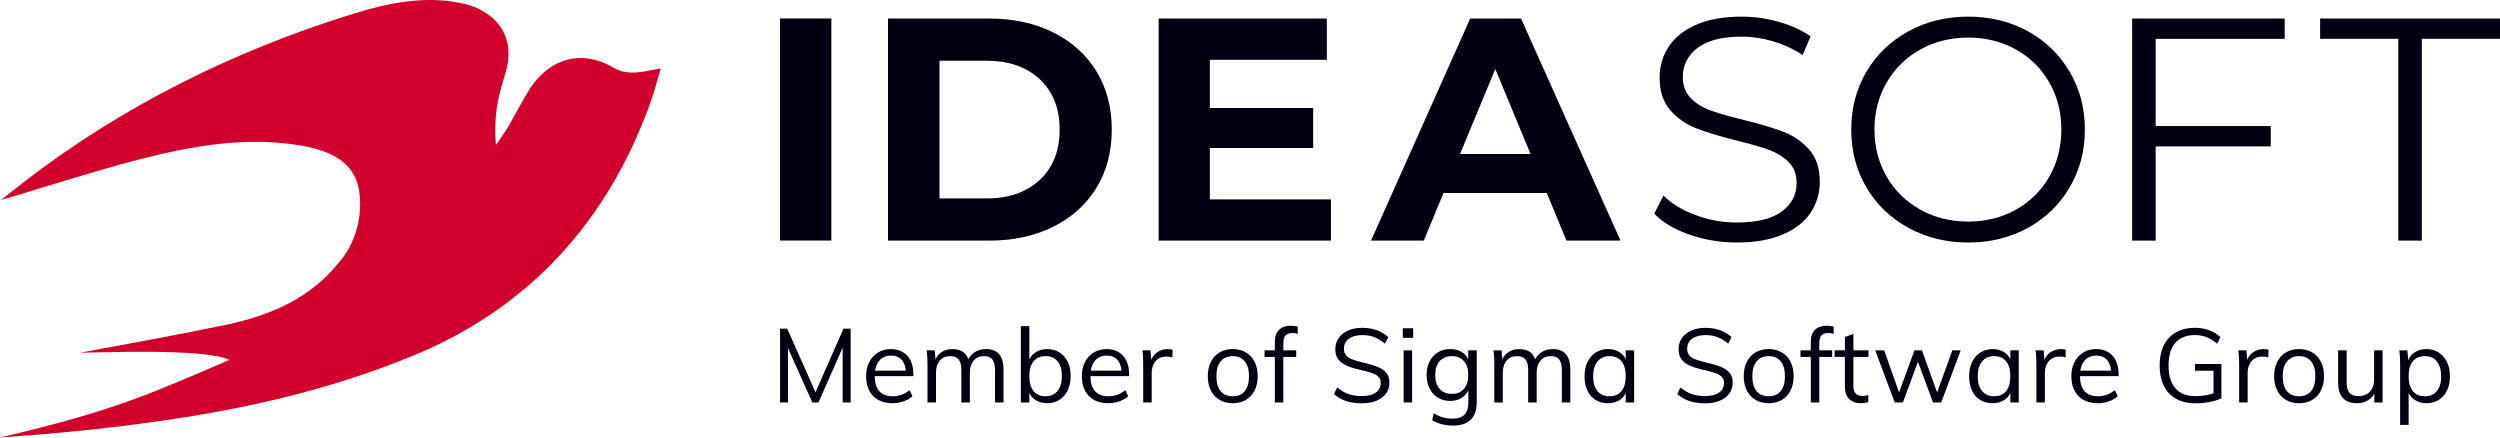 <svg width="120" height="21" viewBox="0 0 120 21" fill="none" xmlns="http://www.w3.org/2000/svg">
<path d="M73.01 0.89L77.785 11.55H75.191L74.246 9.265H69.287L68.342 11.55H65.809L70.569 0.89H73.01ZM47.476 0.89C48.635 0.89 49.66 1.11 50.55 1.552C51.44 1.994 52.132 2.616 52.626 3.417C53.118 4.22 53.365 5.154 53.365 6.219C53.365 7.286 53.118 8.22 52.626 9.021C52.132 9.824 51.44 10.446 50.55 10.887C49.66 11.329 48.636 11.55 47.476 11.55H42.624V0.89H47.476ZM63.688 0.89V2.87H58.073V5.184H63.031V7.103H58.073V9.57H63.886V11.55H55.617V0.89H63.688ZM39.905 0.885V11.544H37.441V0.885H39.905ZM47.354 2.915H45.096V9.524H47.354C48.422 9.524 49.274 9.227 49.91 8.633C50.545 8.04 50.863 7.235 50.863 6.219C50.863 5.205 50.545 4.4 49.91 3.806C49.274 3.212 48.422 2.915 47.354 2.915ZM71.774 3.311L70.081 7.392H73.467L71.774 3.311ZM83.368 11.641C82.575 11.641 81.815 11.514 81.088 11.26C80.361 11.007 79.799 10.671 79.402 10.255L79.845 9.387C80.231 9.773 80.745 10.085 81.385 10.323C82.026 10.562 82.687 10.681 83.368 10.681C84.324 10.681 85.042 10.506 85.52 10.156C85.998 9.806 86.237 9.351 86.237 8.793C86.237 8.367 86.107 8.027 85.848 7.773C85.588 7.518 85.271 7.323 84.894 7.187C84.518 7.05 83.994 6.9 83.323 6.737C82.519 6.534 81.879 6.339 81.401 6.151C80.922 5.964 80.513 5.676 80.173 5.291C79.832 4.905 79.661 4.382 79.661 3.722C79.661 3.184 79.804 2.694 80.088 2.253C80.374 1.811 80.811 1.458 81.401 1.194C81.991 0.93 82.723 0.798 83.598 0.798C84.207 0.798 84.805 0.882 85.39 1.05C85.975 1.217 86.481 1.448 86.908 1.743L86.526 2.641C86.079 2.346 85.601 2.126 85.092 1.979C84.584 1.831 84.085 1.758 83.597 1.758C82.662 1.758 81.957 1.938 81.484 2.298C81.012 2.658 80.775 3.123 80.775 3.692C80.775 4.118 80.905 4.461 81.164 4.719C81.423 4.978 81.749 5.177 82.14 5.313C82.532 5.451 83.058 5.601 83.719 5.763C84.502 5.955 85.136 6.146 85.619 6.333C86.102 6.522 86.511 6.806 86.847 7.187C87.183 7.567 87.35 8.082 87.35 8.732C87.35 9.27 87.205 9.76 86.916 10.202C86.626 10.644 86.18 10.994 85.581 11.252C84.98 11.511 84.243 11.641 83.368 11.641ZM94.475 11.641C93.417 11.641 92.458 11.405 91.599 10.932C90.74 10.461 90.068 9.813 89.585 8.991C89.102 8.169 88.861 7.245 88.861 6.219C88.861 5.194 89.102 4.27 89.585 3.448C90.068 2.625 90.74 1.978 91.599 1.506C92.458 1.034 93.418 0.798 94.475 0.798C95.533 0.798 96.486 1.032 97.336 1.499C98.184 1.966 98.853 2.613 99.342 3.441C99.829 4.268 100.074 5.194 100.074 6.219C100.074 7.245 99.829 8.172 99.342 8.999C98.853 9.826 98.184 10.473 97.336 10.941C96.486 11.407 95.533 11.641 94.475 11.641ZM94.475 10.636C95.319 10.636 96.082 10.446 96.763 10.065C97.445 9.684 97.978 9.156 98.366 8.481C98.752 7.806 98.945 7.052 98.945 6.219C98.945 5.387 98.752 4.633 98.366 3.958C97.978 3.283 97.445 2.755 96.763 2.374C96.082 1.994 95.318 1.804 94.475 1.804C93.631 1.804 92.865 1.994 92.179 2.374C91.492 2.755 90.953 3.283 90.561 3.958C90.17 4.633 89.974 5.387 89.974 6.219C89.974 7.052 90.17 7.806 90.561 8.481C90.953 9.156 91.492 9.684 92.179 10.065C92.865 10.446 93.631 10.635 94.475 10.635V10.636ZM103.471 1.863V6.051H108.995V7.026H103.471V11.549H102.343V0.89H109.665V1.865H103.471V1.863ZM115.119 1.863H111.366V0.888H120V1.863H116.248V11.549H115.119V1.863Z" fill="#000011"/>
<path d="M37.826 19.32L37.821 16.705L38.993 19.319H39.285L40.448 16.687V19.319H40.831V15.775H40.489L39.144 18.829L37.786 15.775H37.443V19.319H37.826L37.826 19.32ZM42.842 19.355C43.022 19.355 43.2 19.325 43.372 19.265C43.545 19.204 43.687 19.123 43.798 19.021L43.662 18.727C43.538 18.826 43.407 18.901 43.271 18.949C43.136 18.997 42.994 19.021 42.846 19.021C42.565 19.021 42.35 18.938 42.204 18.772C42.058 18.606 41.986 18.36 41.986 18.035V18.055H43.843V17.98C43.843 17.725 43.8 17.506 43.715 17.323C43.629 17.14 43.506 17.001 43.344 16.903C43.183 16.805 42.991 16.756 42.766 16.756C42.531 16.756 42.324 16.811 42.144 16.921C41.964 17.029 41.824 17.183 41.723 17.378C41.623 17.573 41.573 17.801 41.573 18.06C41.573 18.328 41.624 18.56 41.726 18.755C41.829 18.949 41.975 19.097 42.164 19.2C42.354 19.303 42.58 19.355 42.842 19.355ZM43.475 17.791H42.003L42.004 17.781C42.031 17.61 42.088 17.468 42.174 17.352L42.194 17.326C42.334 17.155 42.526 17.069 42.771 17.069C43.006 17.069 43.185 17.147 43.307 17.303C43.398 17.42 43.454 17.576 43.474 17.769L43.475 17.791ZM44.927 19.319V17.89C44.927 17.645 44.988 17.451 45.111 17.308C45.233 17.166 45.401 17.094 45.617 17.094C45.797 17.094 45.931 17.148 46.017 17.256C46.102 17.364 46.145 17.534 46.145 17.766V19.319H46.553V17.89C46.553 17.645 46.614 17.451 46.736 17.308C46.859 17.166 47.026 17.094 47.237 17.094C47.418 17.094 47.551 17.148 47.635 17.256C47.719 17.364 47.761 17.534 47.761 17.766V19.319H48.169V17.747C48.169 17.414 48.098 17.167 47.958 17.003C47.816 16.837 47.607 16.756 47.328 16.756C47.1 16.756 46.904 16.816 46.742 16.935C46.63 17.017 46.544 17.119 46.483 17.24L46.48 17.246C46.438 17.128 46.378 17.032 46.302 16.957L46.279 16.935C46.143 16.815 45.952 16.756 45.707 16.756C45.502 16.756 45.325 16.808 45.176 16.916C45.064 16.995 44.977 17.099 44.915 17.23L44.905 17.252L44.867 16.816H44.479C44.495 16.932 44.507 17.048 44.512 17.167C44.517 17.285 44.52 17.401 44.52 17.518V19.319H44.927H44.927ZM50.265 19.355C50.486 19.355 50.682 19.3 50.852 19.192C51.02 19.084 51.153 18.932 51.249 18.735C51.344 18.537 51.392 18.308 51.392 18.045C51.392 17.782 51.344 17.555 51.249 17.363C51.153 17.171 51.021 17.021 50.854 16.916C50.686 16.809 50.49 16.756 50.265 16.756C50.037 16.756 49.842 16.813 49.681 16.928C49.57 17.006 49.484 17.107 49.422 17.228L49.408 17.257V15.655H49.001V19.319H49.409V18.856L49.422 18.884C49.478 18.996 49.554 19.089 49.651 19.163L49.681 19.185C49.842 19.297 50.037 19.355 50.265 19.355ZM50.189 19.021C49.937 19.021 49.745 18.937 49.61 18.77C49.476 18.602 49.409 18.364 49.409 18.055C49.409 17.75 49.476 17.513 49.61 17.346C49.745 17.178 49.937 17.094 50.189 17.094C50.434 17.094 50.626 17.177 50.763 17.343C50.901 17.509 50.969 17.743 50.969 18.045C50.969 18.354 50.901 18.593 50.763 18.765C50.625 18.935 50.434 19.02 50.189 19.02L50.189 19.021ZM53.196 19.355C53.377 19.355 53.554 19.325 53.727 19.265C53.9 19.204 54.041 19.123 54.153 19.021L54.017 18.727C53.892 18.826 53.762 18.901 53.627 18.949C53.49 18.997 53.348 19.021 53.201 19.021C52.919 19.021 52.705 18.938 52.559 18.772C52.413 18.606 52.341 18.36 52.341 18.035V18.055H54.198V17.98C54.198 17.725 54.155 17.506 54.07 17.323C53.984 17.14 53.861 17.001 53.7 16.903C53.538 16.805 53.345 16.756 53.12 16.756C52.886 16.756 52.679 16.811 52.499 16.921C52.319 17.029 52.179 17.183 52.079 17.378C51.978 17.573 51.928 17.801 51.928 18.06C51.928 18.328 51.979 18.56 52.081 18.755C52.184 18.949 52.33 19.097 52.519 19.2C52.709 19.303 52.934 19.355 53.196 19.355ZM53.83 17.791H52.357L52.359 17.781C52.386 17.61 52.443 17.468 52.529 17.352L52.549 17.326C52.688 17.155 52.88 17.069 53.126 17.069C53.36 17.069 53.539 17.147 53.661 17.303C53.753 17.42 53.809 17.576 53.828 17.769L53.83 17.791ZM55.282 19.319V17.89C55.282 17.762 55.306 17.638 55.355 17.52C55.403 17.402 55.481 17.305 55.586 17.229C55.691 17.152 55.832 17.114 56.007 17.114C56.108 17.114 56.196 17.128 56.273 17.154L56.284 16.786C56.25 16.776 56.214 16.768 56.175 16.763C56.137 16.758 56.096 16.756 56.052 16.756C55.857 16.756 55.682 16.811 55.525 16.922C55.406 17.008 55.319 17.125 55.263 17.273L55.263 17.275L55.221 16.816H54.834C54.85 16.932 54.861 17.048 54.867 17.167C54.871 17.285 54.874 17.401 54.874 17.518V19.319H55.282ZM59.172 19.355C59.413 19.355 59.623 19.301 59.804 19.195C59.983 19.089 60.122 18.938 60.221 18.745C60.32 18.55 60.37 18.32 60.37 18.055C60.37 17.792 60.32 17.564 60.221 17.368C60.122 17.173 59.983 17.021 59.803 16.916C59.624 16.809 59.413 16.756 59.171 16.756C58.93 16.756 58.719 16.808 58.54 16.916C58.361 17.021 58.221 17.172 58.122 17.368C58.023 17.564 57.974 17.793 57.974 18.055C57.974 18.32 58.023 18.55 58.122 18.745C58.221 18.938 58.361 19.089 58.54 19.195C58.719 19.301 58.93 19.355 59.172 19.355ZM59.172 19.021C58.92 19.021 58.726 18.938 58.59 18.774C58.455 18.61 58.387 18.37 58.387 18.055C58.387 17.747 58.456 17.509 58.595 17.343C58.734 17.177 58.926 17.094 59.172 17.094C59.416 17.094 59.608 17.177 59.745 17.343C59.883 17.509 59.952 17.747 59.952 18.055C59.952 18.37 59.884 18.61 59.748 18.774C59.613 18.939 59.42 19.021 59.172 19.021ZM61.6 19.319V17.134H62.218V16.816H61.6V16.482C61.6 16.364 61.615 16.27 61.645 16.199L61.655 16.178C61.693 16.105 61.743 16.055 61.808 16.027C61.874 15.998 61.947 15.984 62.027 15.984C62.108 15.984 62.195 15.998 62.289 16.024V15.681C62.232 15.664 62.175 15.652 62.118 15.646C62.061 15.639 62.004 15.636 61.947 15.636C61.712 15.636 61.528 15.701 61.393 15.832C61.259 15.964 61.192 16.163 61.192 16.433V16.815H60.698V17.134H61.192V19.319H61.6ZM65.368 19.359C65.64 19.359 65.875 19.318 66.073 19.235C66.271 19.152 66.424 19.036 66.531 18.887C66.638 18.736 66.693 18.561 66.693 18.358C66.693 18.193 66.655 18.055 66.581 17.948C66.507 17.84 66.408 17.753 66.282 17.684C66.156 17.617 66.012 17.559 65.851 17.512C65.69 17.466 65.522 17.422 65.348 17.383C65.184 17.343 65.038 17.299 64.91 17.251C64.783 17.203 64.684 17.139 64.614 17.059C64.543 16.98 64.508 16.875 64.508 16.746C64.508 16.537 64.587 16.374 64.745 16.259C64.903 16.142 65.121 16.084 65.399 16.084C65.603 16.084 65.793 16.117 65.967 16.183C66.142 16.25 66.311 16.355 66.476 16.497L66.637 16.183C66.536 16.087 66.421 16.006 66.292 15.94C66.163 15.873 66.023 15.823 65.872 15.787C65.721 15.753 65.563 15.735 65.398 15.735C65.133 15.735 64.904 15.778 64.709 15.865C64.514 15.951 64.363 16.072 64.256 16.226C64.148 16.38 64.095 16.558 64.095 16.761C64.095 16.93 64.128 17.071 64.196 17.184C64.263 17.297 64.355 17.39 64.474 17.463C64.595 17.536 64.73 17.596 64.885 17.645C65.039 17.692 65.202 17.735 65.374 17.771C65.544 17.811 65.698 17.854 65.834 17.899C65.969 17.943 66.077 18.003 66.156 18.077C66.235 18.152 66.274 18.25 66.274 18.373C66.274 18.576 66.196 18.733 66.038 18.844C65.88 18.956 65.659 19.011 65.374 19.011C65.128 19.011 64.915 18.98 64.732 18.916C64.549 18.853 64.367 18.747 64.185 18.598L64.03 18.911C64.14 19.011 64.264 19.094 64.402 19.163C64.54 19.23 64.689 19.28 64.85 19.312C65.011 19.343 65.184 19.359 65.369 19.359H65.368ZM67.832 16.213V15.756H67.334V16.213H67.832ZM67.781 19.319V16.816H67.374V19.319H67.781ZM69.742 20.429C70.118 20.429 70.401 20.335 70.594 20.146C70.788 19.957 70.884 19.675 70.884 19.3V16.815H70.476V17.245L70.468 17.227C70.411 17.117 70.335 17.024 70.237 16.948L70.207 16.927C70.044 16.812 69.846 16.755 69.611 16.755C69.385 16.755 69.189 16.808 69.019 16.913C68.849 17.017 68.717 17.162 68.621 17.348C68.526 17.534 68.478 17.75 68.478 18C68.478 18.248 68.526 18.466 68.621 18.652C68.717 18.838 68.849 18.983 69.019 19.087C69.189 19.192 69.386 19.244 69.611 19.244C69.769 19.244 69.909 19.217 70.034 19.164C70.158 19.111 70.262 19.036 70.348 18.938C70.399 18.879 70.442 18.814 70.478 18.742L70.481 18.735V19.334C70.481 19.573 70.425 19.756 70.312 19.883L70.292 19.904C70.167 20.031 69.983 20.095 69.742 20.095C69.563 20.095 69.404 20.075 69.263 20.035C69.122 19.996 68.973 19.93 68.815 19.841L68.745 20.17C69.027 20.342 69.359 20.428 69.742 20.428V20.429ZM69.691 18.907C69.443 18.907 69.247 18.826 69.104 18.667C68.961 18.508 68.891 18.286 68.891 18C68.891 17.718 68.962 17.497 69.104 17.335C69.247 17.175 69.443 17.094 69.691 17.094C69.936 17.094 70.128 17.175 70.268 17.335C70.407 17.497 70.476 17.718 70.476 18C70.476 18.282 70.407 18.504 70.268 18.665C70.128 18.826 69.936 18.906 69.691 18.906V18.907ZM72.135 19.319V17.89C72.135 17.645 72.195 17.451 72.318 17.308C72.441 17.166 72.609 17.094 72.824 17.094C73.004 17.094 73.138 17.148 73.224 17.256C73.31 17.364 73.352 17.534 73.352 17.766V19.319H73.76V17.89C73.76 17.645 73.822 17.451 73.943 17.308C74.066 17.166 74.233 17.094 74.445 17.094C74.625 17.094 74.758 17.148 74.843 17.256C74.926 17.364 74.968 17.534 74.968 17.766V19.319H75.376V17.747C75.376 17.414 75.305 17.167 75.165 17.003C75.023 16.837 74.814 16.756 74.536 16.756C74.307 16.756 74.111 16.816 73.949 16.935C73.837 17.017 73.751 17.119 73.691 17.24L73.688 17.246C73.645 17.128 73.586 17.032 73.509 16.957L73.486 16.935C73.35 16.815 73.159 16.756 72.914 16.756C72.709 16.756 72.532 16.808 72.383 16.916C72.271 16.995 72.184 17.099 72.122 17.23L72.112 17.252L72.074 16.816H71.686C71.703 16.932 71.714 17.048 71.719 17.167C71.724 17.285 71.727 17.401 71.727 17.518V19.319H72.135ZM77.18 19.355C77.412 19.355 77.608 19.297 77.769 19.185C77.88 19.107 77.965 19.007 78.027 18.884L78.035 18.866V19.319H78.438V16.816H78.035V17.243L78.028 17.226C77.971 17.113 77.895 17.021 77.798 16.947L77.768 16.924C77.608 16.812 77.412 16.756 77.18 16.756C76.959 16.756 76.763 16.811 76.593 16.921C76.424 17.029 76.292 17.183 76.199 17.378C76.105 17.573 76.057 17.803 76.057 18.065C76.057 18.328 76.104 18.555 76.196 18.749C76.288 18.944 76.419 19.093 76.588 19.198C76.758 19.302 76.955 19.355 77.18 19.355ZM77.26 19.021C77.012 19.021 76.818 18.938 76.679 18.772C76.539 18.606 76.47 18.37 76.47 18.065C76.47 17.76 76.539 17.521 76.679 17.351C76.818 17.18 77.012 17.094 77.26 17.094C77.506 17.094 77.696 17.177 77.832 17.343C77.968 17.509 78.035 17.747 78.035 18.055C78.035 18.363 77.968 18.602 77.834 18.77C77.7 18.937 77.509 19.021 77.26 19.021ZM81.844 19.359C82.117 19.359 82.352 19.318 82.549 19.235C82.747 19.152 82.9 19.036 83.008 18.887C83.115 18.736 83.169 18.561 83.169 18.358C83.169 18.193 83.131 18.055 83.058 17.948C82.984 17.84 82.884 17.753 82.759 17.684C82.632 17.617 82.489 17.559 82.328 17.512C82.167 17.466 81.999 17.422 81.824 17.383C81.66 17.343 81.514 17.299 81.387 17.251C81.259 17.203 81.16 17.139 81.09 17.059C81.019 16.98 80.984 16.875 80.984 16.746C80.984 16.537 81.062 16.374 81.221 16.259C81.379 16.142 81.597 16.084 81.875 16.084C82.08 16.084 82.269 16.117 82.443 16.183C82.618 16.25 82.788 16.355 82.952 16.497L83.113 16.183C83.012 16.087 82.898 16.006 82.768 15.94C82.639 15.873 82.499 15.823 82.348 15.787C82.197 15.753 82.039 15.735 81.875 15.735C81.61 15.735 81.38 15.778 81.185 15.865C80.99 15.951 80.839 16.072 80.732 16.226C80.625 16.38 80.571 16.558 80.571 16.761C80.571 16.93 80.605 17.071 80.672 17.184C80.739 17.297 80.832 17.39 80.951 17.463C81.07 17.536 81.207 17.596 81.361 17.645C81.516 17.692 81.679 17.735 81.85 17.771C82.021 17.811 82.174 17.854 82.31 17.899C82.446 17.943 82.554 18.003 82.632 18.077C82.711 18.152 82.751 18.25 82.751 18.373C82.751 18.576 82.672 18.733 82.514 18.844C82.356 18.956 82.135 19.011 81.85 19.011C81.605 19.011 81.391 18.98 81.208 18.916C81.025 18.853 80.843 18.747 80.662 18.598L80.506 18.911C80.616 19.011 80.74 19.094 80.878 19.163C81.016 19.23 81.165 19.28 81.326 19.312C81.487 19.343 81.66 19.359 81.845 19.359H81.844ZM84.897 19.355C85.138 19.355 85.349 19.301 85.529 19.195C85.708 19.089 85.847 18.938 85.946 18.745C86.045 18.55 86.095 18.32 86.095 18.055C86.095 17.792 86.045 17.564 85.946 17.368C85.847 17.173 85.708 17.021 85.528 16.916C85.349 16.809 85.139 16.756 84.896 16.756C84.656 16.756 84.445 16.808 84.265 16.916C84.086 17.021 83.946 17.172 83.847 17.368C83.748 17.564 83.699 17.793 83.699 18.055C83.699 18.32 83.748 18.55 83.847 18.745C83.946 18.938 84.086 19.089 84.265 19.195C84.445 19.301 84.656 19.355 84.897 19.355ZM84.897 19.021C84.645 19.021 84.452 18.938 84.316 18.774C84.18 18.61 84.112 18.37 84.112 18.055C84.112 17.747 84.181 17.509 84.321 17.343C84.46 17.177 84.652 17.094 84.897 17.094C85.142 17.094 85.334 17.177 85.471 17.343C85.608 17.509 85.677 17.747 85.677 18.055C85.677 18.37 85.61 18.61 85.474 18.774C85.337 18.939 85.145 19.021 84.897 19.021ZM87.325 19.319V17.134H87.944V16.816H87.325V16.482C87.325 16.364 87.34 16.27 87.371 16.199L87.38 16.178C87.418 16.105 87.468 16.055 87.534 16.027C87.599 15.998 87.672 15.984 87.753 15.984C87.833 15.984 87.921 15.998 88.015 16.024V15.681C87.957 15.664 87.9 15.652 87.844 15.646C87.787 15.639 87.729 15.636 87.672 15.636C87.438 15.636 87.253 15.701 87.118 15.832C86.984 15.964 86.918 16.163 86.918 16.433V16.815H86.424V17.134H86.918V19.319H87.325ZM89.325 19.355C89.392 19.355 89.453 19.35 89.509 19.342C89.564 19.334 89.62 19.321 89.678 19.304V18.961C89.627 18.977 89.582 18.989 89.542 18.996C89.501 19.003 89.456 19.006 89.406 19.006C89.322 19.006 89.246 18.991 89.179 18.964C89.112 18.935 89.059 18.884 89.021 18.811C88.982 18.739 88.963 18.636 88.963 18.503V17.134H89.687V16.816H88.963V16.029L88.555 16.174V16.816H88.062V17.134H88.555V18.558C88.555 18.81 88.618 19.002 88.743 19.135L88.764 19.155C88.903 19.288 89.091 19.355 89.325 19.355ZM91.341 19.319L92.061 17.364L92.785 19.319H93.178L94.114 16.816H93.712L92.982 18.839L92.252 16.816H91.894L91.155 18.838L90.44 16.816H90.011L90.948 19.319H91.341ZM95.641 19.355C95.873 19.355 96.069 19.297 96.23 19.185C96.341 19.107 96.427 19.007 96.488 18.884L96.496 18.866V19.319H96.9V16.816H96.497V17.243L96.488 17.226C96.433 17.113 96.356 17.021 96.259 16.947L96.23 16.924C96.069 16.812 95.873 16.756 95.641 16.756C95.42 16.756 95.224 16.811 95.055 16.921C94.885 17.029 94.754 17.183 94.66 17.378C94.566 17.573 94.519 17.803 94.519 18.065C94.519 18.328 94.564 18.555 94.657 18.749C94.749 18.944 94.88 19.093 95.049 19.198C95.219 19.302 95.416 19.355 95.641 19.355ZM95.721 19.021C95.473 19.021 95.28 18.938 95.141 18.772C95.001 18.606 94.931 18.37 94.931 18.065C94.931 17.76 95.001 17.521 95.141 17.351C95.28 17.18 95.473 17.094 95.721 17.094C95.967 17.094 96.157 17.177 96.293 17.343C96.429 17.509 96.496 17.747 96.496 18.055C96.496 18.363 96.43 18.602 96.296 18.77C96.162 18.937 95.97 19.021 95.721 19.021ZM98.155 19.319V17.89C98.155 17.762 98.179 17.638 98.228 17.52C98.276 17.402 98.353 17.305 98.46 17.229C98.565 17.152 98.705 17.114 98.879 17.114C98.98 17.114 99.069 17.128 99.147 17.154L99.156 16.786C99.123 16.776 99.087 16.768 99.048 16.763C99.01 16.758 98.968 16.756 98.925 16.756C98.731 16.756 98.555 16.811 98.399 16.922C98.28 17.008 98.192 17.125 98.137 17.273L98.135 17.275L98.095 16.816H97.706C97.724 16.932 97.734 17.048 97.74 17.167C97.745 17.285 97.747 17.401 97.747 17.518V19.319H98.155ZM100.694 19.355C100.874 19.355 101.052 19.325 101.225 19.265C101.398 19.204 101.54 19.123 101.65 19.021L101.515 18.727C101.39 18.826 101.26 18.901 101.123 18.949C100.988 18.997 100.846 19.021 100.698 19.021C100.417 19.021 100.203 18.938 100.057 18.772C99.911 18.606 99.838 18.36 99.838 18.035V18.055H101.695V17.98C101.695 17.725 101.652 17.506 101.567 17.323C101.482 17.14 101.358 17.001 101.197 16.903C101.036 16.805 100.843 16.756 100.618 16.756C100.383 16.756 100.176 16.811 99.996 16.921C99.817 17.029 99.677 17.183 99.576 17.378C99.475 17.573 99.425 17.801 99.425 18.06C99.425 18.328 99.476 18.56 99.579 18.755C99.681 18.949 99.827 19.097 100.017 19.2C100.206 19.303 100.432 19.355 100.694 19.355ZM101.327 17.791H99.856L99.857 17.781C99.884 17.61 99.94 17.468 100.026 17.352L100.047 17.326C100.186 17.155 100.378 17.069 100.623 17.069C100.858 17.069 101.037 17.147 101.16 17.303C101.251 17.42 101.306 17.576 101.326 17.769L101.327 17.791ZM105.379 19.359C105.533 19.359 105.688 19.349 105.844 19.329C106 19.309 106.146 19.281 106.282 19.245C106.418 19.207 106.533 19.165 106.627 19.115V17.473H105.358V17.796H106.249V18.878L106.246 18.879C106.157 18.909 106.063 18.934 105.961 18.956L105.899 18.968C105.734 19 105.563 19.015 105.388 19.015C104.965 19.015 104.643 18.89 104.422 18.64C104.201 18.389 104.09 18.023 104.09 17.543C104.09 17.071 104.198 16.71 104.415 16.459C104.631 16.209 104.942 16.084 105.348 16.084C105.553 16.084 105.739 16.116 105.907 16.181C106.075 16.246 106.245 16.351 106.421 16.497L106.582 16.183C106.428 16.034 106.245 15.922 106.036 15.848C105.826 15.773 105.597 15.735 105.349 15.735C105.002 15.735 104.703 15.807 104.45 15.95C104.196 16.092 104.002 16.299 103.866 16.569C103.731 16.839 103.662 17.164 103.662 17.543C103.662 17.924 103.73 18.25 103.865 18.52C104.002 18.791 104.198 18.998 104.455 19.143C104.712 19.287 105.019 19.359 105.379 19.359ZM107.887 19.319V17.89C107.887 17.762 107.911 17.638 107.96 17.52C108.008 17.402 108.086 17.305 108.192 17.229C108.297 17.152 108.437 17.114 108.612 17.114C108.713 17.114 108.802 17.128 108.879 17.154L108.889 16.786C108.855 16.776 108.819 16.768 108.781 16.763C108.742 16.758 108.701 16.756 108.657 16.756C108.463 16.756 108.288 16.811 108.131 16.922C108.012 17.008 107.924 17.125 107.869 17.273L107.868 17.275L107.827 16.816H107.439C107.456 16.932 107.467 17.048 107.472 17.167C107.477 17.285 107.479 17.401 107.479 17.518V19.319H107.887ZM110.355 19.355C110.597 19.355 110.808 19.301 110.988 19.195C111.167 19.089 111.306 18.938 111.405 18.745C111.504 18.55 111.553 18.32 111.553 18.055C111.553 17.792 111.504 17.564 111.405 17.368C111.306 17.173 111.167 17.021 110.988 16.916C110.808 16.809 110.597 16.756 110.355 16.756C110.114 16.756 109.904 16.808 109.723 16.916C109.544 17.021 109.405 17.172 109.306 17.368C109.207 17.564 109.158 17.793 109.158 18.055C109.158 18.32 109.207 18.55 109.306 18.745C109.405 18.938 109.544 19.089 109.724 19.195C109.903 19.301 110.114 19.355 110.356 19.355H110.355ZM110.355 19.021C110.104 19.021 109.91 18.938 109.774 18.774C109.638 18.61 109.571 18.37 109.571 18.055C109.571 17.747 109.64 17.509 109.779 17.343C109.918 17.177 110.11 17.094 110.355 17.094C110.601 17.094 110.792 17.177 110.93 17.343C111.067 17.509 111.136 17.747 111.136 18.055C111.136 18.37 111.068 18.61 110.933 18.774C110.796 18.939 110.604 19.021 110.355 19.021ZM113.141 19.355C113.346 19.355 113.528 19.303 113.687 19.2C113.796 19.13 113.885 19.035 113.951 18.919L113.967 18.89V19.319H114.364V16.816H113.957V18.23C113.957 18.468 113.888 18.659 113.75 18.802C113.612 18.944 113.432 19.015 113.207 19.015C113.015 19.015 112.872 18.963 112.778 18.857C112.684 18.75 112.638 18.584 112.638 18.358V16.816H112.23V18.368C112.23 18.694 112.307 18.939 112.459 19.105C112.611 19.271 112.839 19.355 113.141 19.355ZM115.614 20.395V18.855L115.628 18.884C115.684 18.995 115.76 19.088 115.857 19.163L115.887 19.184C116.047 19.297 116.242 19.354 116.47 19.354C116.695 19.354 116.891 19.301 117.059 19.196C117.227 19.092 117.359 18.943 117.454 18.748C117.55 18.554 117.597 18.326 117.597 18.064C117.597 17.802 117.55 17.573 117.454 17.378C117.359 17.182 117.226 17.029 117.056 16.92C116.887 16.81 116.691 16.755 116.47 16.755C116.242 16.755 116.047 16.811 115.886 16.924C115.755 17.016 115.659 17.14 115.596 17.295V17.296L115.554 16.815H115.167C115.183 16.931 115.194 17.047 115.199 17.166C115.204 17.284 115.207 17.401 115.207 17.517V20.394H115.614V20.395ZM116.395 19.021C116.143 19.021 115.95 18.937 115.815 18.77C115.681 18.602 115.614 18.364 115.614 18.055C115.614 17.747 115.682 17.509 115.816 17.343C115.95 17.177 116.143 17.094 116.395 17.094C116.639 17.094 116.831 17.18 116.968 17.351C117.106 17.521 117.175 17.76 117.175 18.065C117.175 18.37 117.106 18.605 116.968 18.772C116.831 18.938 116.639 19.021 116.395 19.021Z" fill="#000011"/>
<path d="M11.012 15.555C13.076 15.097 14.912 14.294 16.289 12.574C17.034 11.715 17.378 10.512 17.264 9.365C17.149 7.99 16.174 7.246 14.281 6.959C11.7 6.557 9.176 7.015 6.71 7.646C4.645 8.162 0.171 9.595 0.056 9.595C0.401 9.308 0.802 9.022 1.146 8.735C5.907 5.068 11.241 2.43 16.977 0.654C18.64 0.139 20.361 -0.206 22.081 0.139C23.401 0.367 24.778 1.399 24.319 3.29C24.09 4.207 23.663 5.058 23.803 6.958C23.975 6.729 24.148 6.442 24.319 6.213C24.721 5.525 25.065 4.837 25.467 4.207C26.442 2.775 27.932 2.374 29.425 3.232C30.169 3.691 30.915 3.405 31.718 3.29C31.489 4.093 31.259 4.895 30.973 5.583C28.851 11.028 25.065 14.983 19.616 17.16C15.658 18.765 11.529 19.681 7.342 20.255C4.932 20.598 2.466 20.828 0 21C5.534 19.715 7.399 18.822 11.012 17.275C9.808 16.702 4.818 16.93 3.843 16.93C6.023 16.53 8.546 16.071 11.012 15.556L11.012 15.555Z" fill="#D2002D"/>
</svg>

